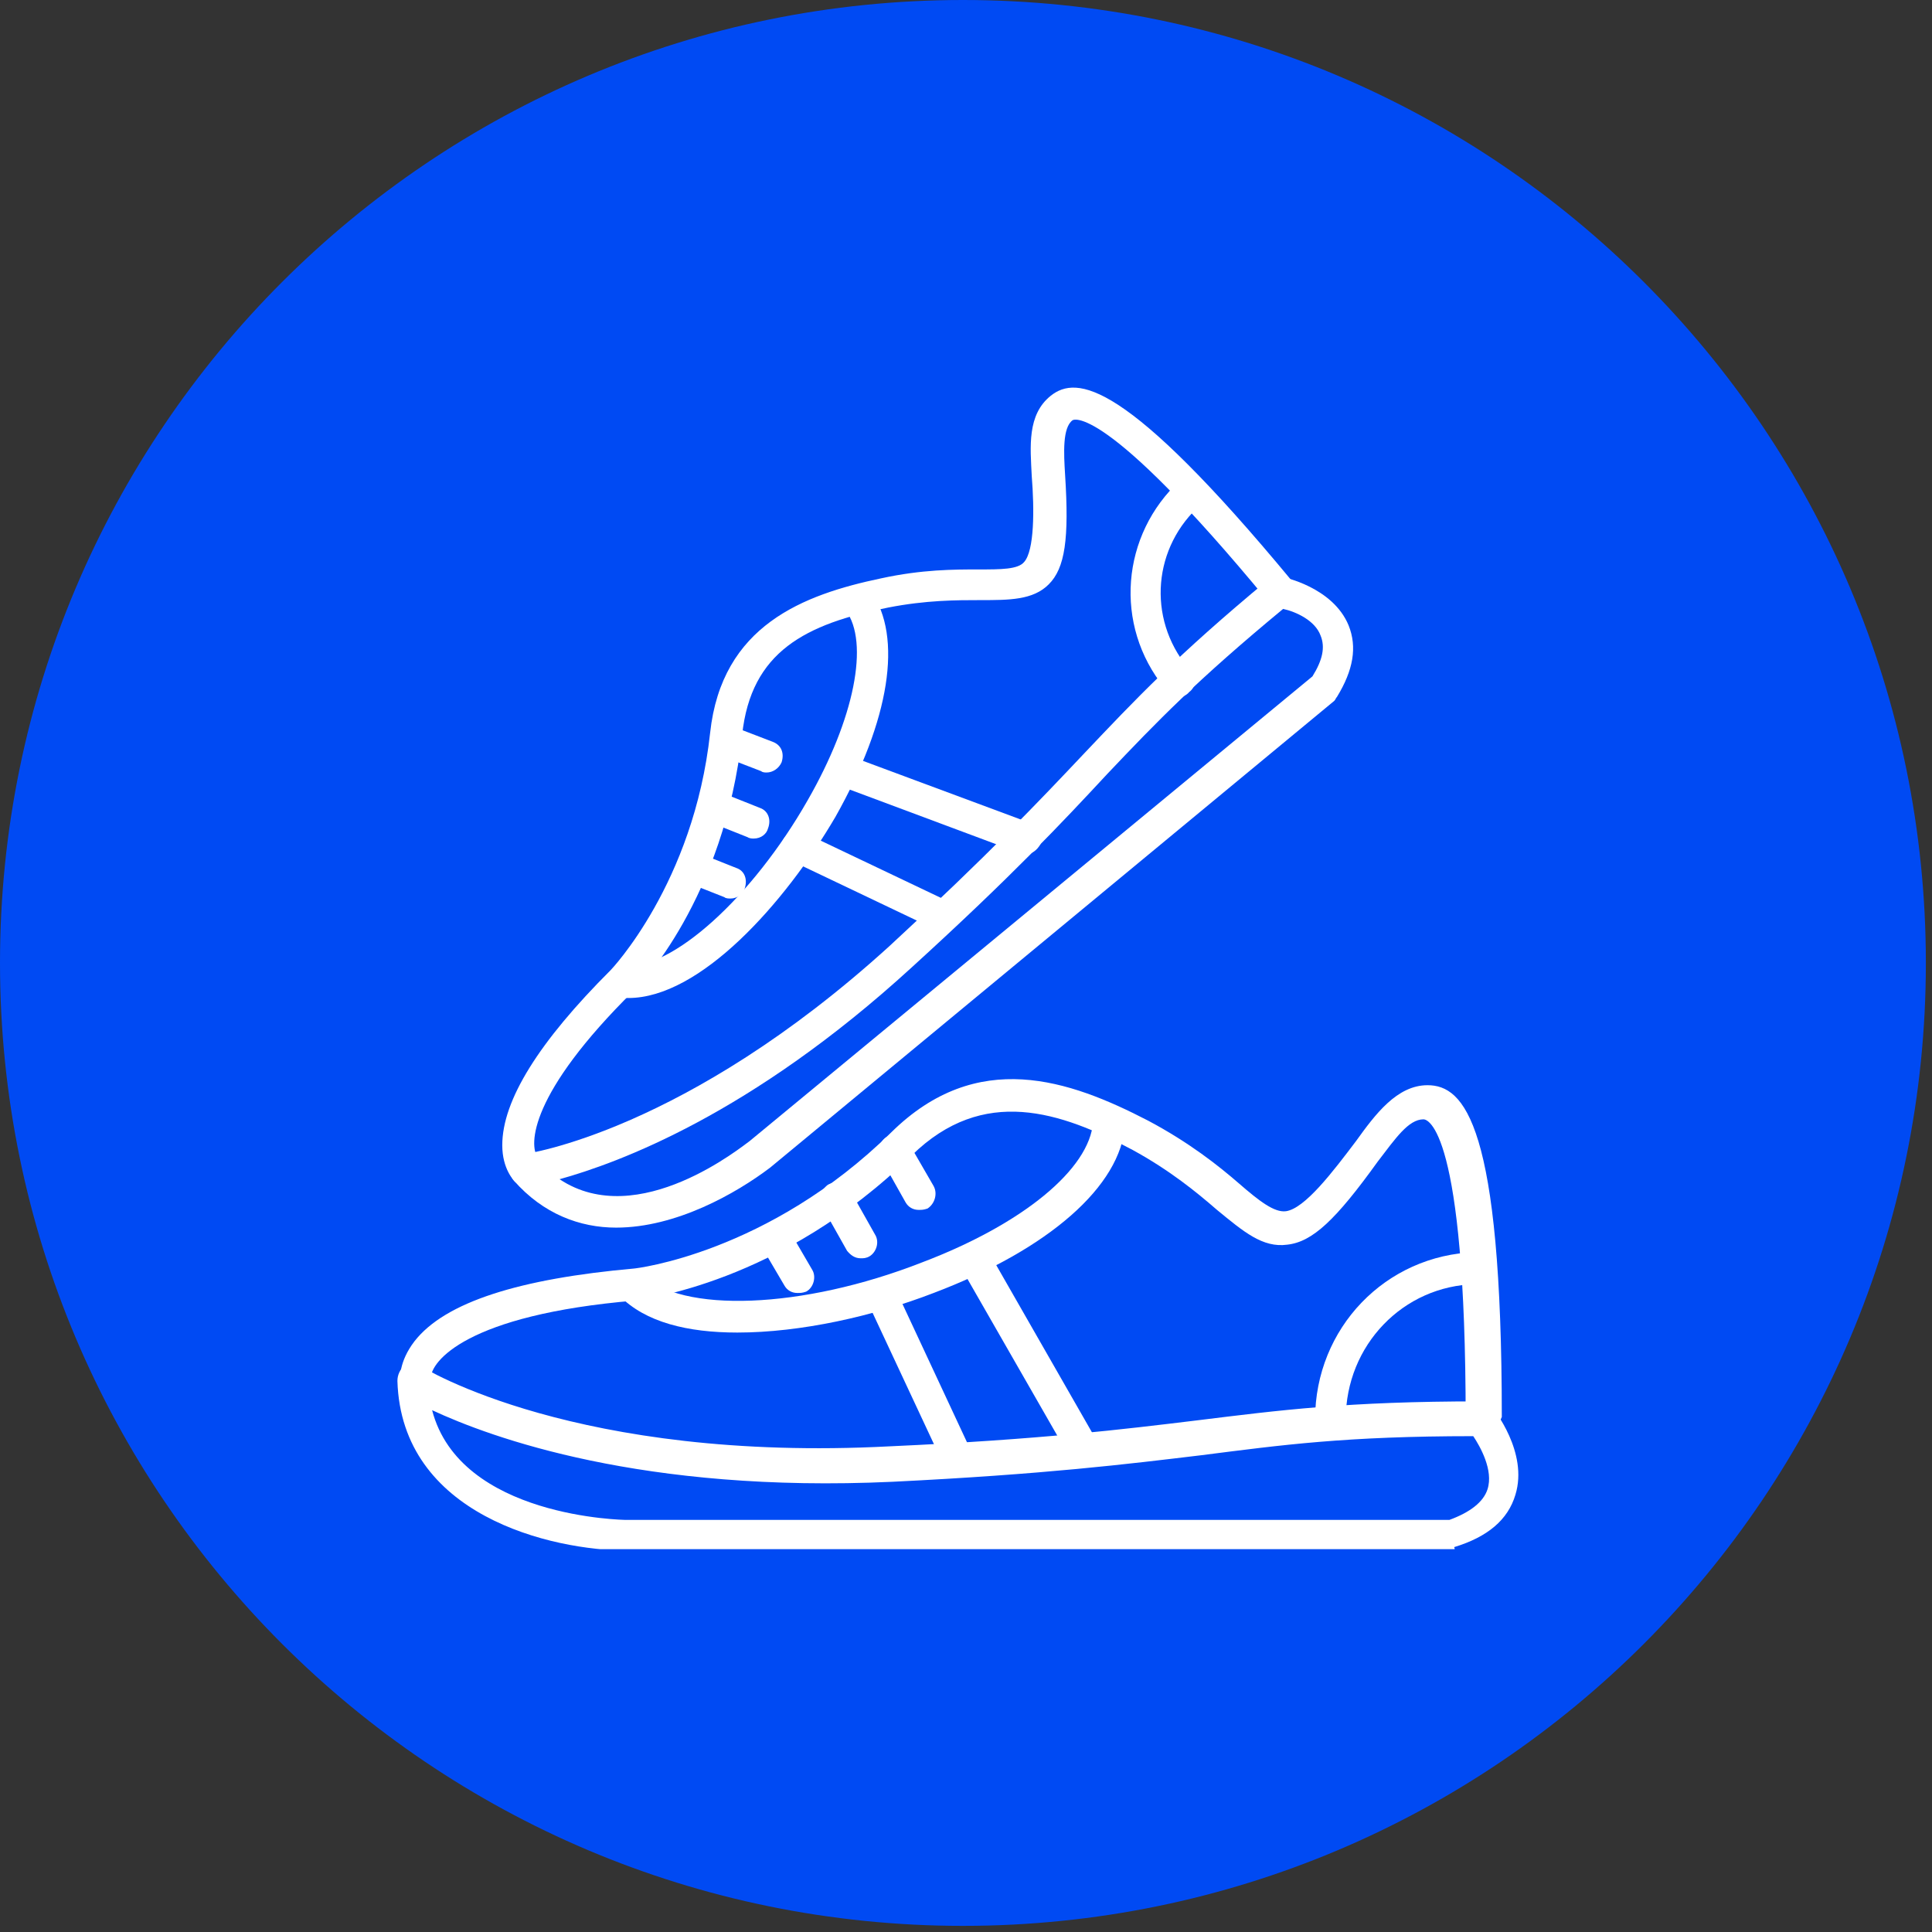 <svg xmlns="http://www.w3.org/2000/svg" xmlns:xlink="http://www.w3.org/1999/xlink" width="105" zoomAndPan="magnify" viewBox="0 0 78.75 78.75" height="105" preserveAspectRatio="xMidYMid meet" version="1.0"><rect x="0" y="0" width="78.75" height="78.75" fill="#333333" stroke="none"/><defs><clipPath id="479ceb5d61"><path d="M 0 0 L 78.5 0 L 78.5 78.5 L 0 78.5 Z M 0 0 " clip-rule="nonzero"/></clipPath><clipPath id="09c12bc76a"><path d="M 39.25 0 C 17.574 0 0 17.574 0 39.25 C 0 60.93 17.574 78.5 39.25 78.5 C 60.93 78.5 78.5 60.93 78.5 39.25 C 78.5 17.574 60.93 0 39.25 0 Z M 39.25 0 " clip-rule="nonzero"/></clipPath><clipPath id="0eae7ed588"><path d="M 16.195 55 L 62 55 L 62 63.145 L 16.195 63.145 Z M 16.195 55 " clip-rule="nonzero"/></clipPath><clipPath id="0250de1707"><path d="M 16.195 43 L 62 43 L 62 59 L 16.195 59 Z M 16.195 43 " clip-rule="nonzero"/></clipPath><clipPath id="d72d4226a4"><path d="M 20 15.297 L 53 15.297 L 53 49 L 20 49 Z M 20 15.297 " clip-rule="nonzero"/></clipPath></defs><g clip-path="url(#479ceb5d61)"><g clip-path="url(#09c12bc76a)"><path fill="#004af3" d="M 0 0 L 78.5 0 L 78.5 78.5 L 0 78.5 Z M 0 0 " fill-opacity="1" fill-rule="nonzero"/></g></g><g clip-path="url(#0eae7ed588)"><path fill="#ffffff" d="M 59.215 63.203 L 25.613 63.203 C 22.445 63.203 16.363 61.758 16.199 56.289 C 16.199 56.039 16.309 55.816 16.477 55.676 C 16.668 55.566 16.949 55.566 17.141 55.676 C 17.254 55.762 23.5 59.621 36.277 58.953 C 42.414 58.676 45.801 58.258 48.773 57.898 C 52.164 57.48 54.91 57.121 60.328 57.121 C 60.523 57.121 60.688 57.176 60.801 57.344 C 60.883 57.426 62.301 59.203 61.77 60.926 C 61.465 61.953 60.633 62.648 59.273 63.062 C 59.328 63.203 59.273 63.203 59.215 63.203 Z M 17.613 57.48 C 18.754 61.871 25.473 61.953 25.527 61.953 L 59.078 61.953 C 59.91 61.648 60.465 61.23 60.633 60.703 C 60.883 59.926 60.328 58.953 60.051 58.539 C 54.855 58.539 52.246 58.898 48.969 59.316 C 45.969 59.676 42.582 60.094 36.387 60.398 C 26.195 60.871 20.004 58.594 17.613 57.48 Z M 17.613 57.48 " fill-opacity="1" fill-rule="evenodd"/></g><g clip-path="url(#0250de1707)"><path fill="#ffffff" d="M 60.383 58.48 C 60.051 58.48 59.742 58.176 59.742 57.844 C 59.742 45.984 58.188 45.625 58.023 45.625 C 57.41 45.625 56.883 46.402 56.16 47.344 C 54.441 49.734 53.496 50.621 52.469 50.734 C 51.469 50.871 50.691 50.207 49.605 49.316 C 48.773 48.594 47.691 47.707 46.164 46.871 C 43.246 45.316 40.082 44.234 37.164 47.094 C 31.805 52.344 26.141 52.953 25.891 53.012 C 18.977 53.594 17.559 55.512 17.559 56.176 C 17.613 56.512 17.363 56.816 17.031 56.871 C 16.668 56.926 16.363 56.648 16.309 56.289 C 16.309 56.176 16.254 55.512 16.891 54.676 C 18.141 53.066 21.195 52.121 25.836 51.707 C 25.891 51.707 31.305 51.094 36.332 46.152 C 39.832 42.707 43.582 44.012 46.801 45.68 C 48.469 46.566 49.664 47.512 50.496 48.234 C 51.328 48.957 51.941 49.43 52.414 49.371 C 53.191 49.262 54.328 47.762 55.273 46.512 C 56.051 45.43 56.938 44.234 58.188 44.234 C 59.688 44.234 61.215 45.844 61.215 57.758 C 61.051 58.176 60.742 58.48 60.383 58.48 Z M 60.383 58.48 " fill-opacity="1" fill-rule="evenodd"/></g><path fill="#ffffff" d="M 30.055 54.316 C 28.027 54.316 26.305 53.898 25.25 52.816 C 25 52.594 25 52.176 25.25 51.926 C 25.473 51.707 25.891 51.707 26.141 51.926 C 27.75 53.539 32.695 53.371 37.582 51.457 C 41.691 49.898 44.414 47.652 44.555 45.734 C 44.555 45.375 44.832 45.152 45.273 45.152 C 45.609 45.152 45.914 45.512 45.859 45.844 C 45.691 48.344 42.746 50.926 38.055 52.703 C 35.609 53.648 32.637 54.316 30.055 54.316 Z M 30.055 54.316 " fill-opacity="1" fill-rule="evenodd"/><path fill="#ffffff" d="M 44.191 59.785 C 43.941 59.785 43.773 59.676 43.664 59.508 L 39.191 51.707 C 39 51.398 39.137 50.984 39.414 50.789 C 39.719 50.621 40.137 50.734 40.305 51.039 L 44.773 58.844 C 44.969 59.148 44.832 59.566 44.555 59.73 C 44.414 59.73 44.305 59.785 44.191 59.785 Z M 44.191 59.785 " fill-opacity="1" fill-rule="evenodd"/><path fill="#ffffff" d="M 39.055 60.094 C 38.832 60.094 38.582 59.98 38.473 59.73 L 35.359 53.066 C 35.195 52.762 35.359 52.344 35.664 52.234 C 35.973 52.039 36.387 52.234 36.5 52.539 L 39.609 59.203 C 39.777 59.508 39.609 59.926 39.305 60.035 C 39.25 60.035 39.191 60.094 39.055 60.094 Z M 39.055 60.094 " fill-opacity="1" fill-rule="evenodd"/><path fill="#ffffff" d="M 54.246 58.676 C 53.91 58.676 53.605 58.371 53.605 58.008 L 53.605 57.844 C 53.605 54.148 56.469 51.148 60.16 51.039 C 60.523 51.039 60.801 51.344 60.801 51.707 C 60.801 52.039 60.523 52.344 60.16 52.344 C 57.188 52.398 54.855 54.844 54.855 57.844 L 54.855 58.008 C 54.91 58.371 54.605 58.676 54.246 58.676 Z M 54.246 58.676 " fill-opacity="1" fill-rule="evenodd"/><path fill="#ffffff" d="M 32.5 52.703 C 32.277 52.703 32.082 52.594 31.973 52.398 L 31.027 50.789 C 30.832 50.512 30.973 50.094 31.25 49.898 C 31.555 49.734 31.973 49.844 32.168 50.148 L 33.109 51.762 C 33.277 52.039 33.168 52.484 32.859 52.648 C 32.695 52.703 32.637 52.703 32.5 52.703 Z M 32.5 52.703 " fill-opacity="1" fill-rule="evenodd"/><path fill="#ffffff" d="M 35.082 51.289 C 34.832 51.289 34.664 51.148 34.527 50.984 L 33.527 49.207 C 33.332 48.898 33.473 48.484 33.75 48.289 C 34.055 48.121 34.473 48.234 34.664 48.539 L 35.664 50.316 C 35.859 50.621 35.723 51.039 35.445 51.207 C 35.305 51.289 35.195 51.289 35.082 51.289 Z M 35.082 51.289 " fill-opacity="1" fill-rule="evenodd"/><path fill="#ffffff" d="M 37.441 49.316 C 37.223 49.316 37.027 49.207 36.914 49.012 L 35.914 47.234 C 35.723 46.93 35.859 46.512 36.137 46.344 C 36.445 46.152 36.859 46.262 37.027 46.566 L 38.055 48.344 C 38.223 48.648 38.109 49.066 37.805 49.262 C 37.637 49.316 37.582 49.316 37.441 49.316 Z M 37.441 49.316 " fill-opacity="1" fill-rule="evenodd"/><path fill="#ffffff" d="M 25.113 50.039 C 23.641 50.039 22.141 49.484 20.945 48.121 C 20.781 47.93 20.781 47.707 20.836 47.457 C 20.891 47.234 21.141 47.094 21.363 47.039 C 21.418 47.039 27.918 46.152 36.277 38.543 C 40.305 34.82 42.332 32.68 44.191 30.711 C 46.273 28.516 47.941 26.738 51.691 23.629 C 51.883 23.516 52.051 23.461 52.246 23.516 C 52.301 23.516 54.328 23.934 54.969 25.488 C 55.328 26.379 55.16 27.32 54.496 28.406 C 54.441 28.461 54.441 28.516 54.383 28.57 L 31.391 47.594 C 30 48.648 27.555 50.039 25.113 50.039 Z M 22.809 48.066 C 26.027 50.207 30.305 46.68 30.555 46.512 L 53.496 27.57 C 53.91 26.906 54.023 26.379 53.828 25.906 C 53.605 25.293 52.828 24.934 52.301 24.82 C 48.773 27.738 47.164 29.406 45.137 31.543 C 43.305 33.516 41.219 35.738 37.164 39.43 C 30.609 45.43 25.195 47.402 22.809 48.066 Z M 22.809 48.066 " fill-opacity="1" fill-rule="evenodd"/><g clip-path="url(#d72d4226a4)"><path fill="#ffffff" d="M 21.504 48.344 C 21.309 48.344 21.141 48.289 21.004 48.18 C 20.945 48.121 20.473 47.652 20.473 46.68 C 20.473 44.844 21.973 42.457 24.891 39.543 C 24.891 39.543 28.277 36.016 28.945 29.875 C 29.418 25.488 32.75 24.238 35.914 23.574 C 37.582 23.211 38.887 23.211 39.887 23.211 C 40.805 23.211 41.496 23.211 41.746 22.906 C 42.164 22.434 42.164 20.766 42.055 19.406 C 41.996 18.211 41.859 16.906 42.832 16.129 C 43.887 15.297 45.859 15.465 52.664 23.684 C 52.883 23.988 52.828 24.352 52.578 24.57 C 52.301 24.82 51.941 24.766 51.691 24.516 C 44.914 16.297 43.719 17.129 43.719 17.129 C 43.305 17.434 43.359 18.461 43.414 19.352 C 43.582 21.961 43.414 23.156 42.746 23.82 C 42.109 24.461 41.137 24.461 39.969 24.461 C 39 24.461 37.75 24.461 36.195 24.766 C 32.859 25.434 30.609 26.543 30.25 29.961 C 29.527 36.625 26.027 40.262 25.836 40.375 C 21.559 44.594 21.559 46.68 21.918 47.18 C 22.141 47.402 22.141 47.816 21.918 48.066 C 21.781 48.289 21.613 48.344 21.504 48.344 Z M 21.504 48.344 " fill-opacity="1" fill-rule="evenodd"/></g><path fill="#ffffff" d="M 25.613 40.68 C 25.473 40.68 25.418 40.68 25.309 40.68 C 24.945 40.625 24.695 40.32 24.695 39.957 C 24.777 39.598 25.059 39.375 25.418 39.375 C 27.391 39.543 30.668 36.57 32.918 32.625 C 34.832 29.293 35.445 26.184 34.473 24.879 C 34.25 24.57 34.359 24.156 34.582 23.988 C 34.887 23.738 35.305 23.879 35.5 24.102 C 36.805 25.961 36.277 29.348 34.055 33.293 C 31.973 36.848 28.527 40.68 25.613 40.68 Z M 25.613 40.68 " fill-opacity="1" fill-rule="evenodd"/><path fill="#ffffff" d="M 41.805 34.82 C 41.746 34.82 41.637 34.82 41.555 34.766 L 34.109 31.988 C 33.75 31.848 33.637 31.488 33.75 31.125 C 33.887 30.793 34.25 30.652 34.582 30.793 L 42.055 33.57 C 42.414 33.711 42.527 34.07 42.414 34.402 C 42.277 34.652 42.055 34.82 41.805 34.82 Z M 41.805 34.82 " fill-opacity="1" fill-rule="evenodd"/><path fill="#ffffff" d="M 38.414 37.93 C 38.305 37.93 38.223 37.93 38.109 37.875 L 32.223 35.07 C 31.918 34.902 31.75 34.543 31.918 34.238 C 32.082 33.93 32.445 33.766 32.75 33.93 L 38.637 36.734 C 38.941 36.93 39.137 37.266 38.941 37.57 C 38.887 37.766 38.637 37.93 38.414 37.93 Z M 38.414 37.93 " fill-opacity="1" fill-rule="evenodd"/><path fill="#ffffff" d="M 48.051 28.406 C 47.887 28.406 47.691 28.348 47.578 28.156 C 47.523 28.098 47.523 28.043 47.469 28.043 C 45.387 25.488 45.691 21.793 48.109 19.574 C 48.414 19.352 48.773 19.352 49.023 19.629 C 49.246 19.934 49.246 20.297 48.969 20.547 C 46.996 22.266 46.746 25.184 48.414 27.211 L 48.523 27.32 C 48.773 27.57 48.773 27.988 48.469 28.211 C 48.359 28.348 48.191 28.406 48.051 28.406 Z M 48.051 28.406 " fill-opacity="1" fill-rule="evenodd"/><path fill="#ffffff" d="M 29.777 36.625 C 29.723 36.625 29.582 36.625 29.527 36.57 L 27.973 35.957 C 27.613 35.848 27.5 35.488 27.613 35.125 C 27.75 34.766 28.113 34.598 28.473 34.766 L 30 35.375 C 30.359 35.488 30.473 35.848 30.359 36.207 C 30.305 36.43 30.055 36.625 29.777 36.625 Z M 29.777 36.625 " fill-opacity="1" fill-rule="evenodd"/><path fill="#ffffff" d="M 30.723 34.18 C 30.668 34.18 30.555 34.18 30.473 34.125 L 28.805 33.461 C 28.473 33.348 28.332 32.988 28.473 32.625 C 28.582 32.266 28.945 32.152 29.305 32.266 L 30.973 32.93 C 31.305 33.043 31.445 33.402 31.305 33.766 C 31.25 33.988 31.027 34.18 30.723 34.18 Z M 30.723 34.18 " fill-opacity="1" fill-rule="evenodd"/><path fill="#ffffff" d="M 31.25 31.488 C 31.195 31.488 31.082 31.488 31.027 31.434 L 29.363 30.793 C 29 30.652 28.891 30.293 29 29.961 C 29.113 29.598 29.473 29.406 29.832 29.598 L 31.5 30.238 C 31.859 30.375 31.973 30.711 31.859 31.07 C 31.75 31.32 31.5 31.488 31.25 31.488 Z M 31.25 31.488 " fill-opacity="1" fill-rule="evenodd"/></svg>